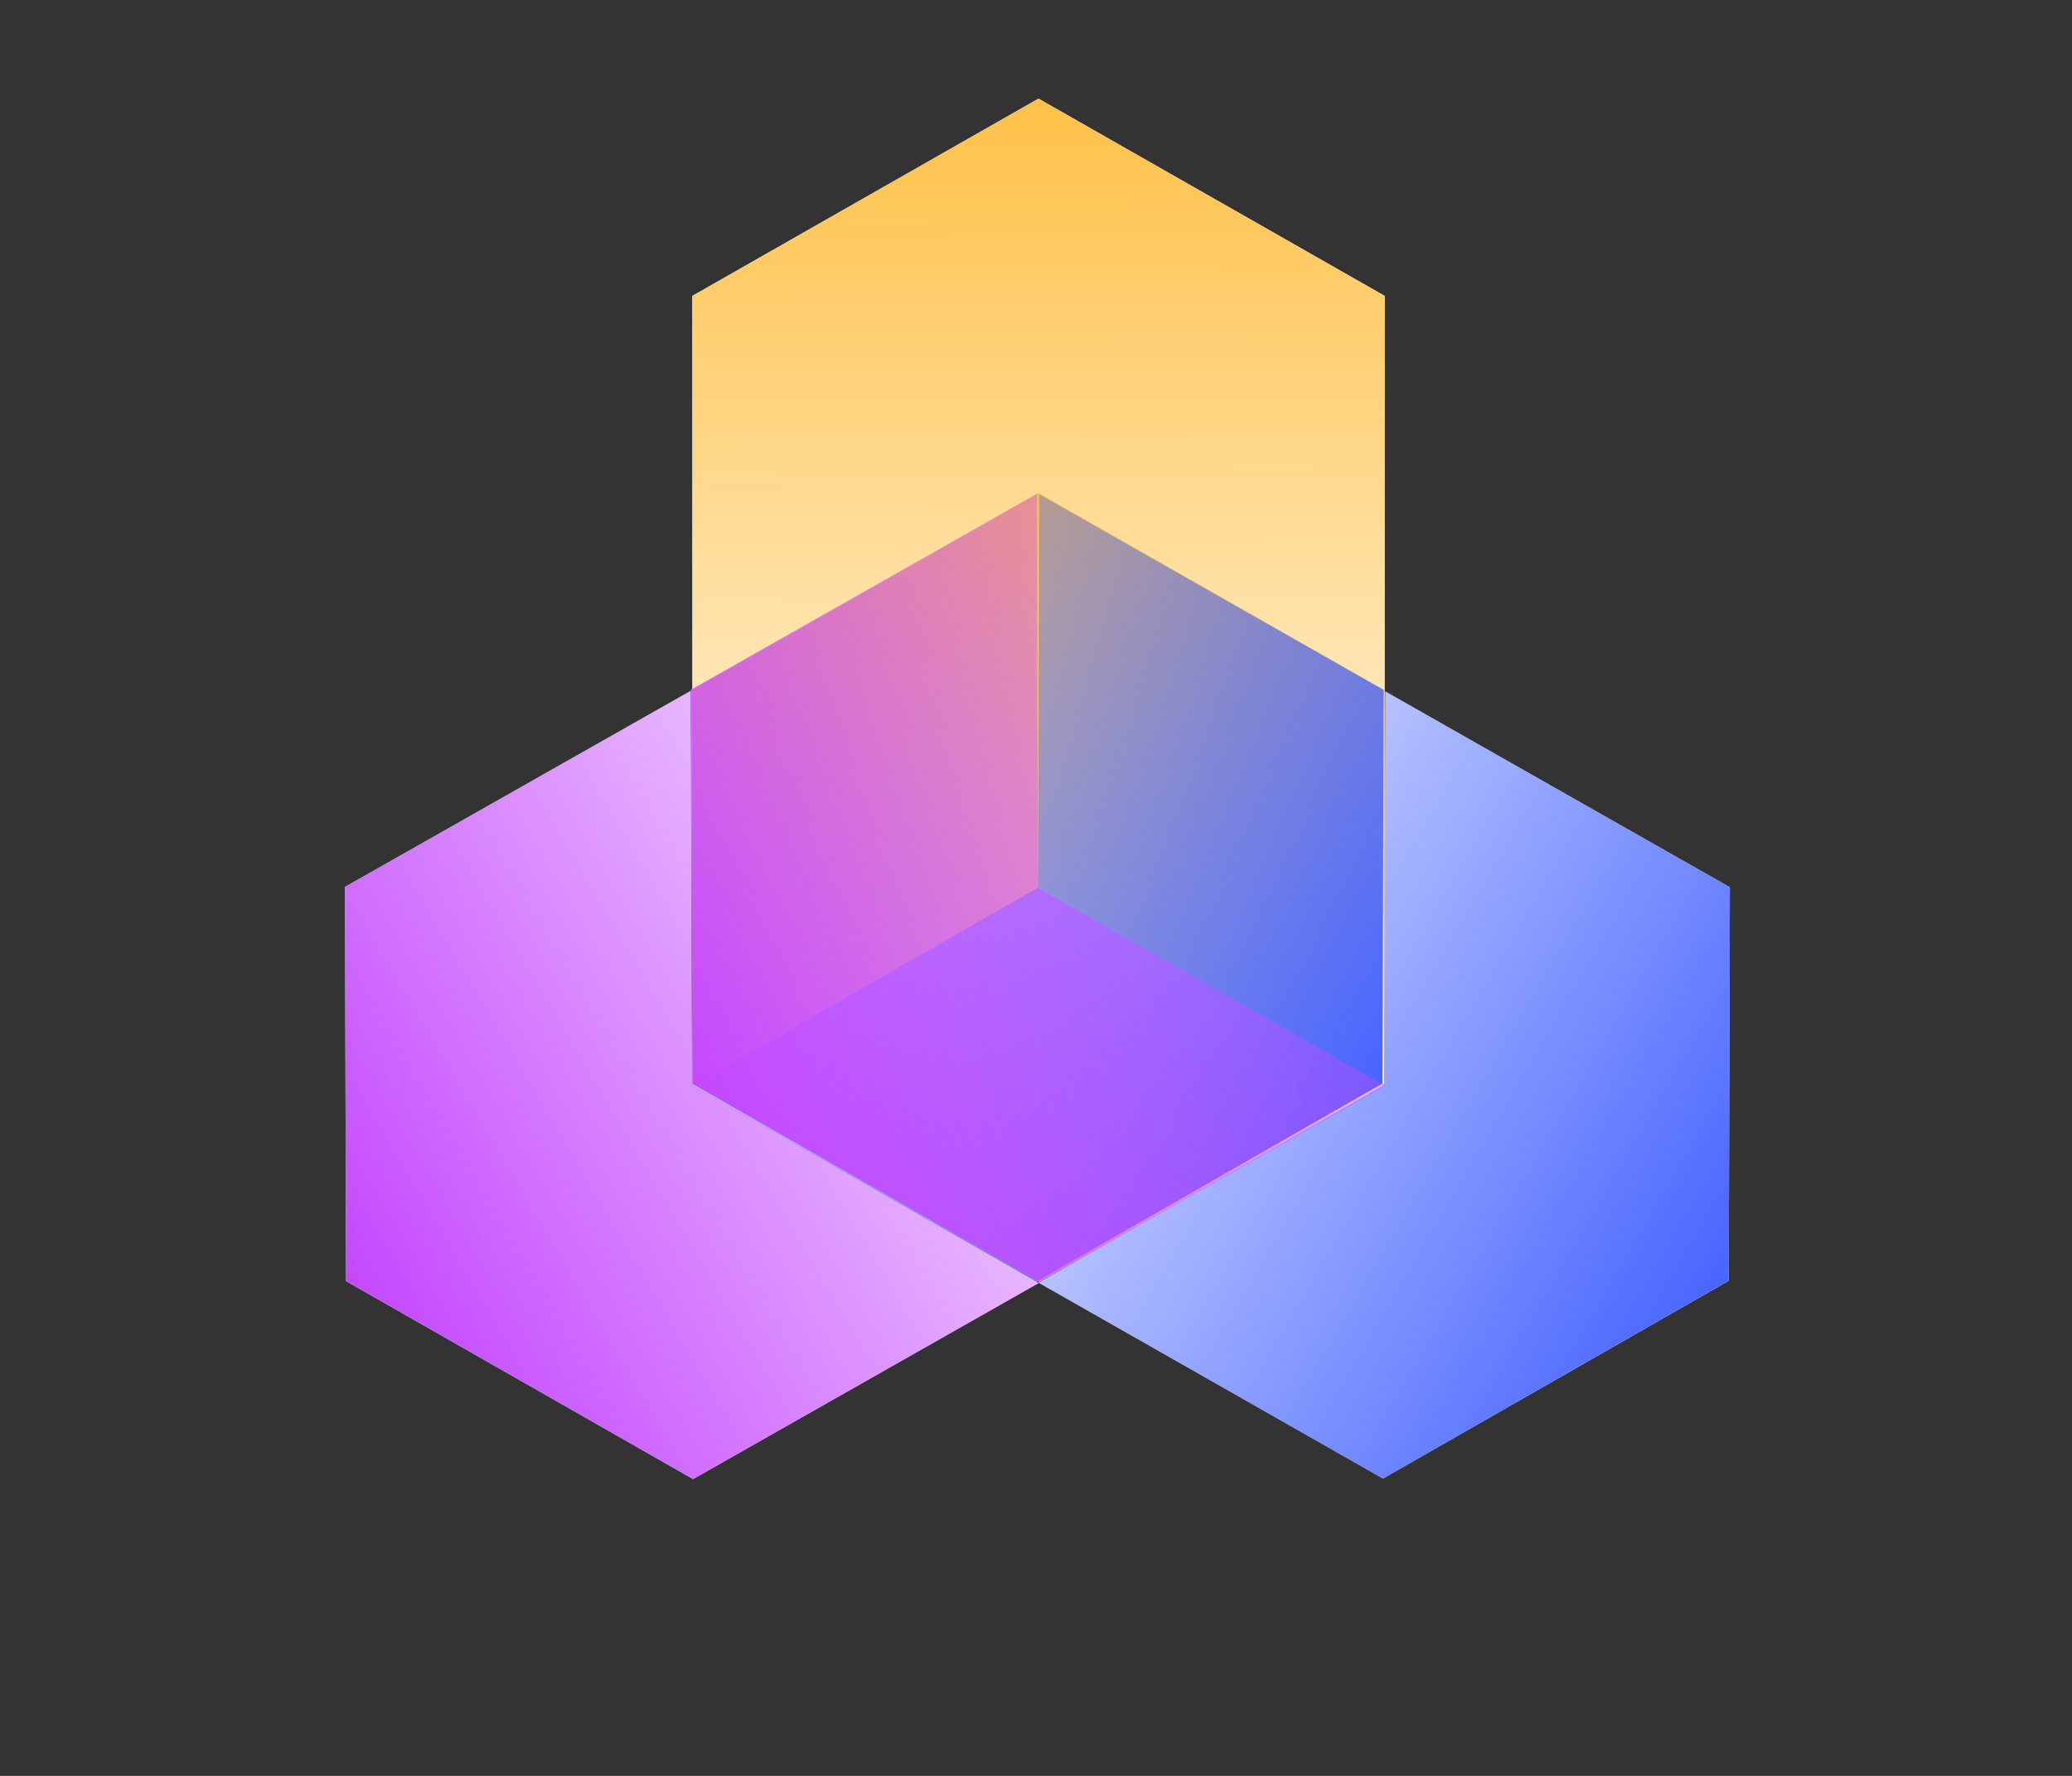 <svg width="49" height="42" viewBox="0 0 49 42" fill="none" xmlns="http://www.w3.org/2000/svg">
<rect x="0" y="0" width="49" height="42" fill="#333333" stroke="none"/>
<path d="M24.559 20.994L32.747 25.66L32.747 16.329L24.559 11.664L16.372 16.329L16.372 25.66L24.559 20.994Z" fill="white"/>
<path d="M24.559 11.664L32.747 16.329L32.747 6.998L24.559 2.333L16.372 6.998L16.372 16.329L24.559 11.664Z" fill="white"/>
<path d="M24.546 20.994L16.372 25.671L24.519 30.302L32.693 25.625L32.721 16.317L24.573 11.686L24.546 20.994Z" fill="white"/>
<path d="M32.734 25.66L24.56 30.336L32.707 34.968L40.881 30.291L40.908 20.983L32.761 16.352L32.734 25.66Z" fill="white"/>
<path d="M24.55 20.994L24.523 11.673L16.344 16.311L16.372 25.633L24.577 30.316L32.756 25.678L24.55 20.994Z" fill="white"/>
<path d="M16.363 25.66L16.335 16.338L8.157 20.976L8.184 30.298L16.39 34.981L24.568 30.343L16.363 25.66Z" fill="white"/>
<path d="M24.559 20.994L32.747 25.66L32.747 16.329L24.559 11.664L16.372 16.329L16.372 25.66L24.559 20.994Z" fill="url(#paint0_linear)"/>
<path d="M24.559 11.664L32.747 16.329L32.747 6.998L24.559 2.333L16.372 6.998L16.372 16.329L24.559 11.664Z" fill="url(#paint1_linear)"/>
<path d="M24.546 20.994L16.372 25.671L24.519 30.302L32.693 25.625L32.721 16.317L24.573 11.686L24.546 20.994Z" fill="url(#paint2_linear)"/>
<path d="M32.734 25.66L24.56 30.336L32.707 34.968L40.881 30.291L40.908 20.983L32.761 16.352L32.734 25.66Z" fill="url(#paint3_linear)"/>
<path d="M24.55 20.994L24.523 11.673L16.344 16.311L16.372 25.633L24.577 30.316L32.756 25.678L24.55 20.994Z" fill="url(#paint4_linear)"/>
<path d="M16.363 25.66L16.335 16.338L8.157 20.976L8.184 30.298L16.39 34.981L24.568 30.343L16.363 25.66Z" fill="url(#paint5_linear)"/>
<defs>
<linearGradient id="paint0_linear" x1="24.409" y1="11.699" x2="24.43" y2="25.731" gradientUnits="userSpaceOnUse">
<stop stop-color="#FFC148"/>
<stop offset="1" stop-color="#FFC148" stop-opacity="0.4"/>
</linearGradient>
<linearGradient id="paint1_linear" x1="24.409" y1="2.368" x2="24.43" y2="16.401" gradientUnits="userSpaceOnUse">
<stop stop-color="#FFC148"/>
<stop offset="1" stop-color="#FFC148" stop-opacity="0.4"/>
</linearGradient>
<linearGradient id="paint2_linear" x1="32.738" y1="25.48" x2="20.571" y2="18.369" gradientUnits="userSpaceOnUse">
<stop stop-color="#4865FF"/>
<stop offset="1" stop-color="#4865FF" stop-opacity="0.4"/>
</linearGradient>
<linearGradient id="paint3_linear" x1="40.925" y1="30.145" x2="28.758" y2="23.035" gradientUnits="userSpaceOnUse">
<stop stop-color="#4865FF"/>
<stop offset="1" stop-color="#4865FF" stop-opacity="0.4"/>
</linearGradient>
<linearGradient id="paint4_linear" x1="16.478" y1="25.743" x2="28.655" y2="18.56" gradientUnits="userSpaceOnUse">
<stop stop-color="#C548FF"/>
<stop offset="1" stop-color="#C548FF" stop-opacity="0.4"/>
</linearGradient>
<linearGradient id="paint5_linear" x1="8.29" y1="30.409" x2="20.468" y2="23.226" gradientUnits="userSpaceOnUse">
<stop stop-color="#C548FF"/>
<stop offset="1" stop-color="#C548FF" stop-opacity="0.4"/>
</linearGradient>
</defs>
</svg>
